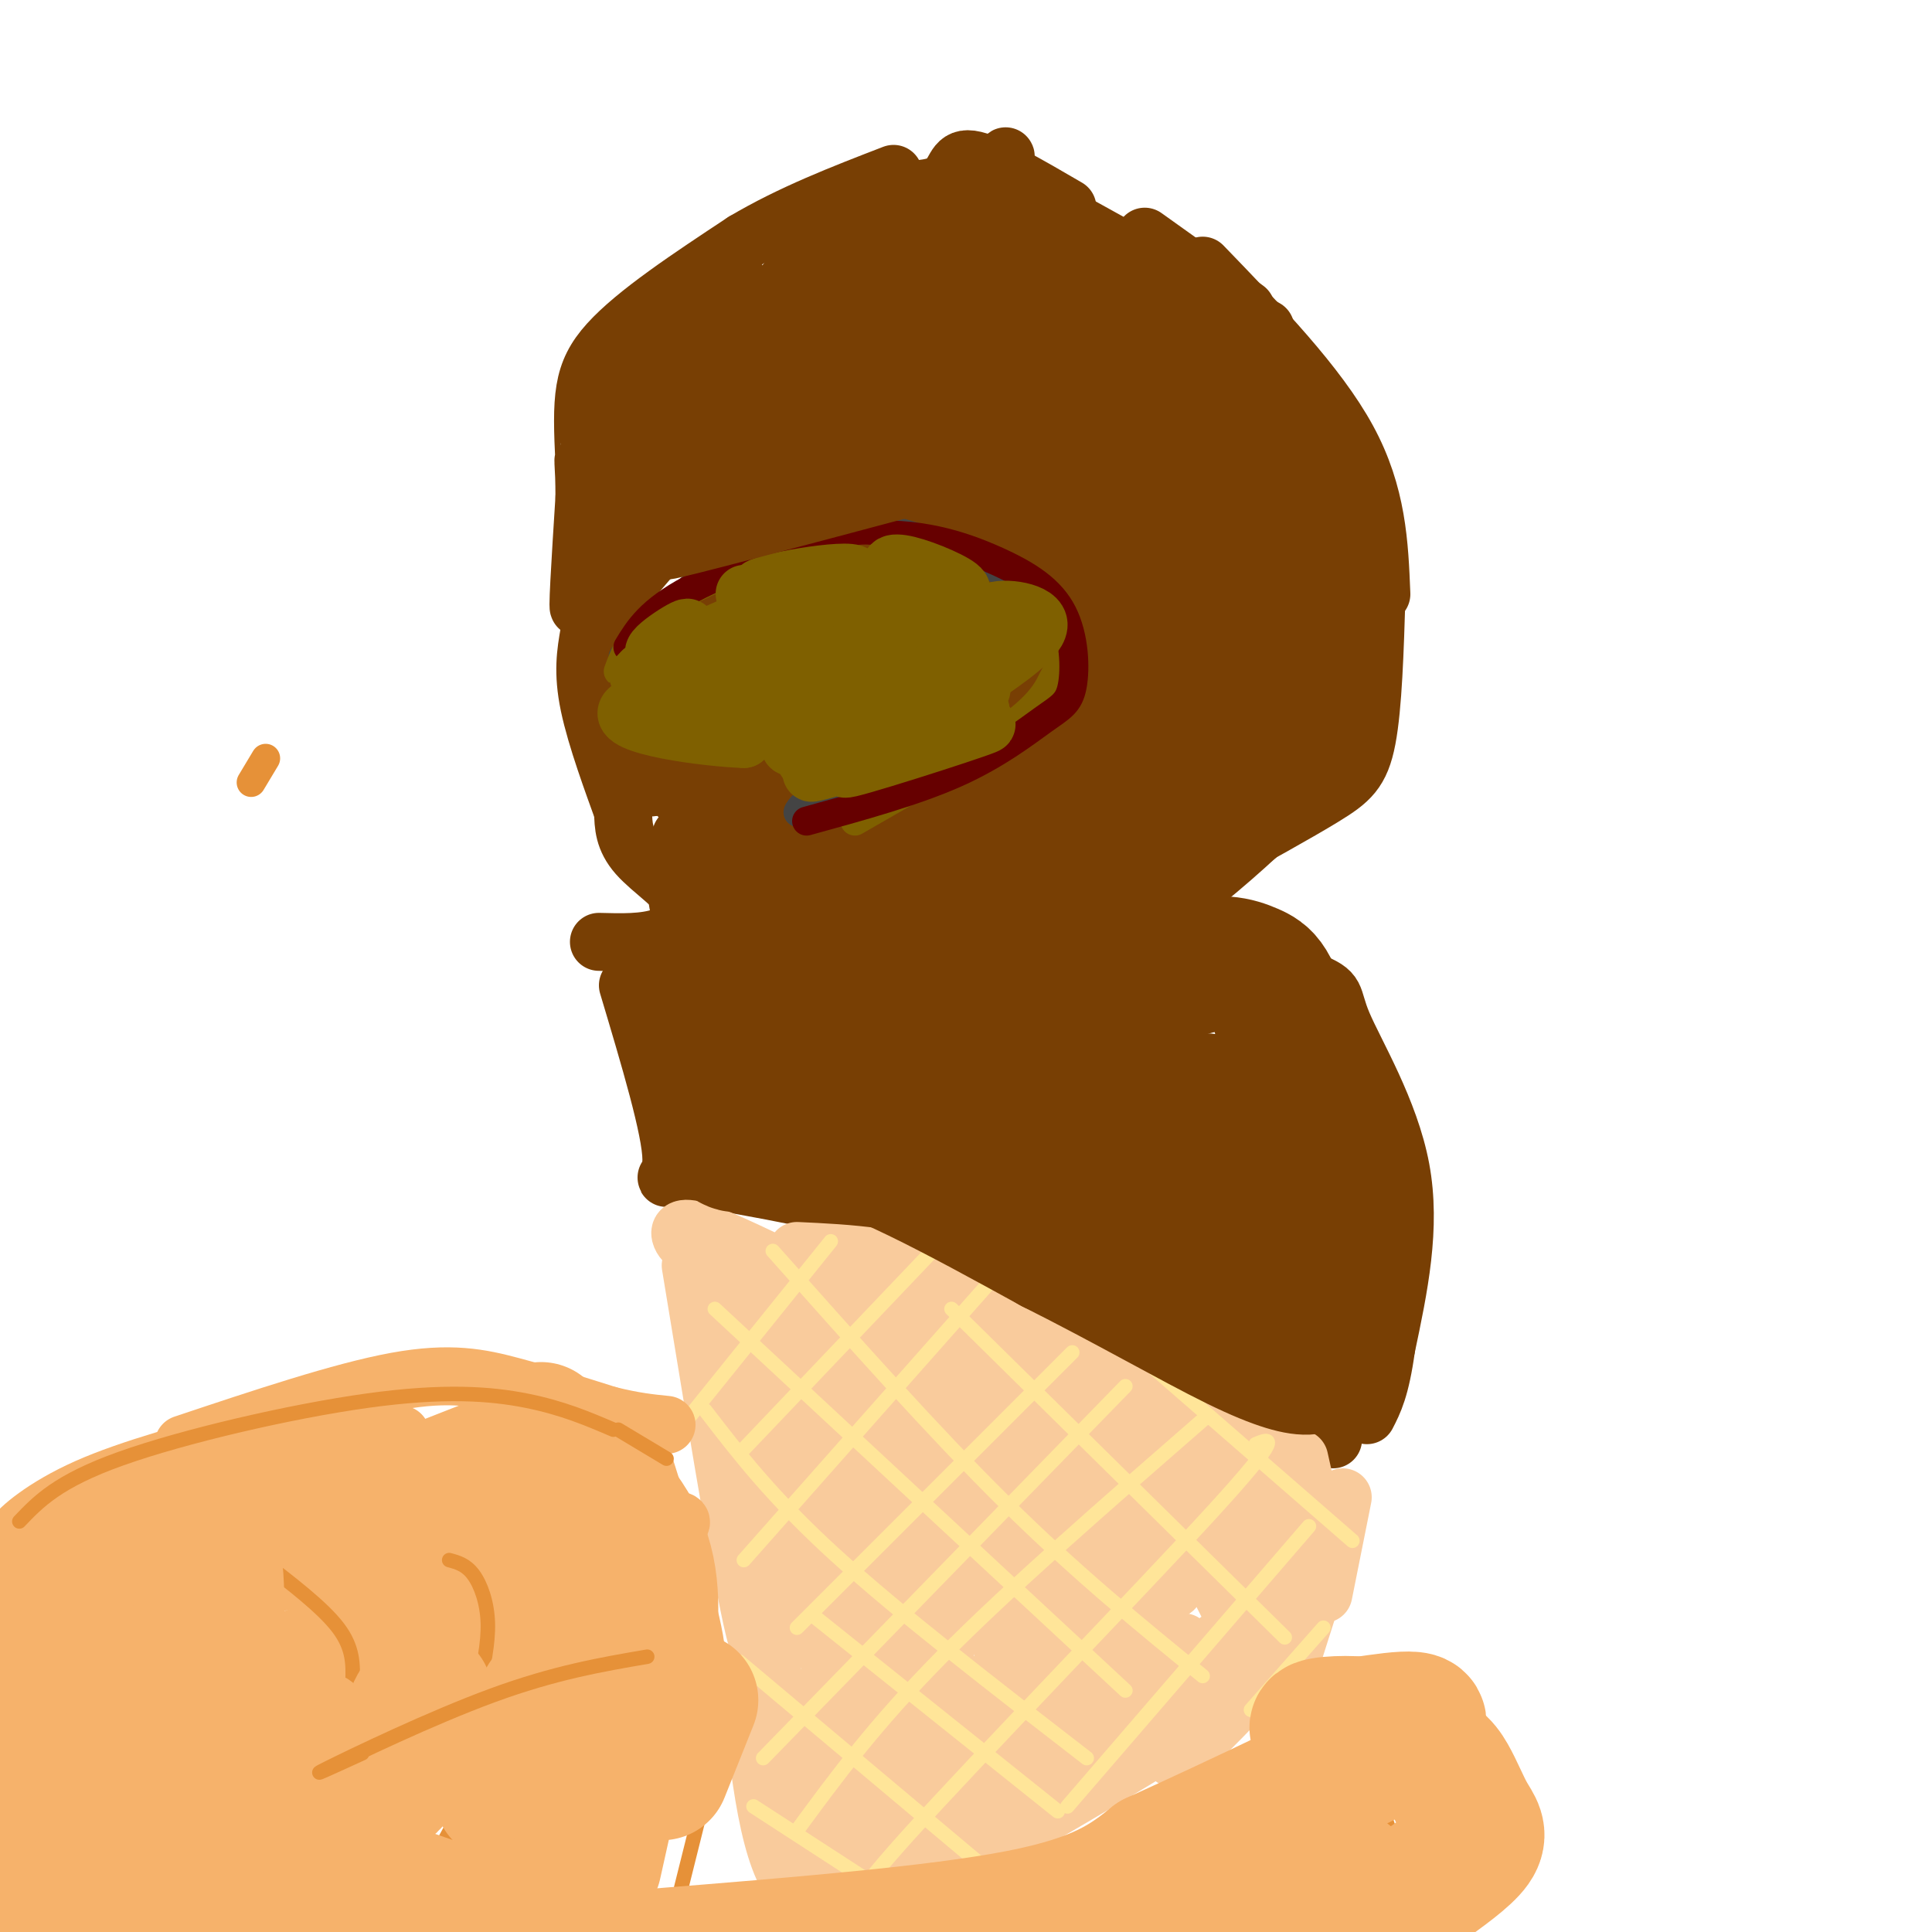 <svg viewBox='0 0 400 400' version='1.1' xmlns='http://www.w3.org/2000/svg' xmlns:xlink='http://www.w3.org/1999/xlink'><g fill='none' stroke='#b45f06' stroke-width='12' stroke-linecap='round' stroke-linejoin='round'><path d='M127,107c0.000,0.000 3.000,-24.000 3,-24'/></g>
<g fill='none' stroke='#783f04' stroke-width='12' stroke-linecap='round' stroke-linejoin='round'><path d='M125,129c0.931,-11.257 1.863,-22.514 1,-20c-0.863,2.514 -3.520,18.797 -4,16c-0.480,-2.797 1.217,-24.676 1,-25c-0.217,-0.324 -2.348,20.907 -3,25c-0.652,4.093 0.174,-8.954 1,-22'/><path d='M121,103c0.003,-6.521 -0.488,-11.822 0,-3c0.488,8.822 1.956,31.767 2,32c0.044,0.233 -1.334,-22.245 -2,-36c-0.666,-13.755 -0.619,-18.787 5,-25c5.619,-6.213 16.809,-13.606 28,-21'/><path d='M154,50c9.833,-5.833 20.417,-9.917 31,-14'/><path d='M178,39c6.956,0.356 13.911,0.711 17,-1c3.089,-1.711 2.311,-5.489 6,-5c3.689,0.489 11.844,5.244 20,10'/><path d='M237,49c0.000,0.000 21.000,15.000 21,15'/><path d='M215,42c0.000,0.000 47.000,26.000 47,26'/><path d='M249,55c11.917,12.333 23.833,24.667 30,36c6.167,11.333 6.583,21.667 7,32'/><path d='M285,123c-0.356,11.622 -0.711,23.244 -2,30c-1.289,6.756 -3.511,8.644 -9,12c-5.489,3.356 -14.244,8.178 -23,13'/><path d='M251,178c-5.333,3.333 -7.167,5.167 -9,7'/><path d='M235,191c14.798,4.726 29.595,9.452 36,12c6.405,2.548 4.417,2.917 7,9c2.583,6.083 9.738,17.881 12,30c2.262,12.119 -0.369,24.560 -3,37'/><path d='M287,279c-1.167,8.500 -2.583,11.250 -4,14'/><path d='M130,204c4.489,15.000 8.978,30.000 9,36c0.022,6.000 -4.422,3.000 5,4c9.422,1.000 32.711,6.000 56,11'/><path d='M200,255c12.191,2.024 14.670,1.584 21,6c6.330,4.416 16.512,13.689 24,18c7.488,4.311 12.282,3.660 17,6c4.718,2.340 9.359,7.670 14,13'/><path d='M124,195c4.649,0.125 9.298,0.250 13,-1c3.702,-1.250 6.458,-3.875 5,-7c-1.458,-3.125 -7.131,-6.750 -10,-10c-2.869,-3.250 -2.935,-6.125 -3,-9'/><path d='M129,168c-2.022,-5.622 -5.578,-15.178 -7,-22c-1.422,-6.822 -0.711,-10.911 0,-15'/><path d='M130,114c-1.332,-2.390 -2.663,-4.780 -3,-11c-0.337,-6.220 0.321,-16.271 6,-25c5.679,-8.729 16.381,-16.134 19,-19c2.619,-2.866 -2.844,-1.191 -11,10c-8.156,11.191 -19.003,31.898 -17,32c2.003,0.102 16.858,-20.399 22,-27c5.142,-6.601 0.571,0.700 -4,8'/><path d='M142,82c-2.908,4.968 -8.177,13.386 -12,23c-3.823,9.614 -6.200,20.422 -4,20c2.200,-0.422 8.977,-12.075 19,-19c10.023,-6.925 23.292,-9.121 32,-10c8.708,-0.879 12.854,-0.439 17,0'/><path d='M160,107c11.263,-2.416 22.526,-4.833 31,-4c8.474,0.833 14.158,4.914 17,8c2.842,3.086 2.842,5.177 3,8c0.158,2.823 0.474,6.378 -9,15c-9.474,8.622 -28.737,22.311 -48,36'/><path d='M167,162c0.000,0.000 4.000,-3.000 4,-3'/><path d='M157,167c0.000,0.000 -16.000,6.000 -16,6'/><path d='M135,107c5.898,-11.358 11.795,-22.717 21,-35c9.205,-12.283 21.716,-25.491 18,-21c-3.716,4.491 -23.659,26.682 -33,37c-9.341,10.318 -8.080,8.762 2,-3c10.080,-11.762 28.980,-33.730 34,-38c5.020,-4.270 -3.841,9.158 -13,21c-9.159,11.842 -18.617,22.098 -21,23c-2.383,0.902 2.308,-7.549 7,-16'/><path d='M150,75c5.246,-7.841 14.861,-19.443 21,-26c6.139,-6.557 8.801,-8.068 0,6c-8.801,14.068 -29.066,43.714 -28,44c1.066,0.286 23.463,-28.789 36,-44c12.537,-15.211 15.213,-16.556 6,-4c-9.213,12.556 -30.315,39.015 -35,44c-4.685,4.985 7.046,-11.504 18,-24c10.954,-12.496 21.130,-20.999 24,-23c2.870,-2.001 -1.565,2.499 -6,7'/><path d='M186,55c-11.927,13.879 -38.746,45.078 -33,39c5.746,-6.078 44.056,-49.433 44,-47c-0.056,2.433 -38.476,50.655 -38,52c0.476,1.345 39.850,-44.187 48,-53c8.150,-8.813 -14.925,19.094 -38,47'/><path d='M169,93c-3.897,3.869 5.359,-9.960 15,-21c9.641,-11.040 19.665,-19.293 21,-17c1.335,2.293 -6.020,15.132 -11,23c-4.980,7.868 -7.586,10.766 -9,10c-1.414,-0.766 -1.637,-5.195 5,-20c6.637,-14.805 20.133,-39.986 18,-35c-2.133,4.986 -19.895,40.139 -27,52c-7.105,11.861 -3.552,0.431 0,-11'/><path d='M181,74c1.963,-4.495 6.871,-10.233 10,-13c3.129,-2.767 4.479,-2.562 4,6c-0.479,8.562 -2.788,25.480 -3,20c-0.212,-5.480 1.674,-33.360 3,-33c1.326,0.360 2.093,28.960 3,41c0.907,12.040 1.953,7.520 3,3'/></g>
<g fill='none' stroke='#f9cb9c' stroke-width='12' stroke-linecap='round' stroke-linejoin='round'><path d='M150,274c0.000,0.000 23.000,56.000 23,56'/><path d='M154,284c0.000,0.000 0.100,0.100 0.1,0.1'/><path d='M152,272c1.167,12.167 2.333,24.333 2,26c-0.333,1.667 -2.167,-7.167 -4,-16'/><path d='M145,258c0.000,0.000 8.000,17.000 8,17'/><path d='M143,258c-0.800,-0.511 -1.600,-1.022 -2,-2c-0.400,-0.978 -0.400,-2.422 4,-1c4.400,1.422 13.200,5.711 22,10'/><path d='M165,259c10.750,0.500 21.500,1.000 36,6c14.500,5.000 32.750,14.500 51,24'/><path d='M252,289c10.167,5.333 10.083,6.667 10,8'/><path d='M269,302c0.000,0.000 2.000,9.000 2,9'/><path d='M273,326c0.000,0.000 -7.000,22.000 -7,22'/><path d='M278,310c0.000,0.000 -4.000,20.000 -4,20'/><path d='M143,262c6.167,37.583 12.333,75.167 14,78c1.667,2.833 -1.167,-29.083 -4,-61'/><path d='M153,279c2.607,10.450 11.124,67.074 11,60c-0.124,-7.074 -8.889,-77.844 -7,-75c1.889,2.844 14.432,79.304 15,82c0.568,2.696 -10.838,-68.373 -12,-82c-1.162,-13.627 7.919,30.186 17,74'/><path d='M177,338c-2.311,-7.770 -16.589,-64.197 -15,-63c1.589,1.197 19.044,60.016 21,64c1.956,3.984 -11.586,-46.869 -16,-67c-4.414,-20.131 0.301,-9.540 8,14c7.699,23.540 18.380,60.030 17,53c-1.380,-7.030 -14.823,-57.580 -18,-71c-3.177,-13.420 3.911,10.290 11,34'/><path d='M185,302c5.481,16.342 13.685,40.196 10,29c-3.685,-11.196 -19.257,-57.443 -19,-61c0.257,-3.557 16.345,35.574 25,56c8.655,20.426 9.877,22.145 2,2c-7.877,-20.145 -24.851,-62.154 -21,-57c3.851,5.154 28.529,57.473 33,65c4.471,7.527 -11.264,-29.736 -27,-67'/><path d='M188,269c6.217,11.009 35.259,72.032 36,72c0.741,-0.032 -26.818,-61.119 -27,-66c-0.182,-4.881 27.012,46.443 40,70c12.988,23.557 11.770,19.345 2,-2c-9.770,-21.345 -28.092,-59.824 -32,-71c-3.908,-11.176 6.598,4.950 15,19c8.402,14.050 14.701,26.025 21,38'/><path d='M243,329c-2.897,-10.249 -20.638,-54.871 -16,-49c4.638,5.871 31.656,62.233 33,63c1.344,0.767 -22.984,-54.063 -25,-61c-2.016,-6.937 18.281,34.018 26,48c7.719,13.982 2.859,0.991 -2,-12'/><path d='M259,318c-1.690,-4.810 -4.917,-10.833 -3,-10c1.917,0.833 8.976,8.524 11,11c2.024,2.476 -0.988,-0.262 -4,-3'/><path d='M153,302c-1.044,6.156 -2.089,12.311 1,25c3.089,12.689 10.311,31.911 13,41c2.689,9.089 0.844,8.044 -1,7'/><path d='M155,345c1.833,18.917 3.667,37.833 9,45c5.333,7.167 14.167,2.583 23,-2'/><path d='M187,388c6.822,-1.200 12.378,-3.200 23,-9c10.622,-5.800 26.311,-15.400 42,-25'/><path d='M245,340c-8.692,11.180 -17.385,22.360 -24,29c-6.615,6.640 -11.153,8.739 -16,11c-4.847,2.261 -10.004,4.685 -11,-6c-0.996,-10.685 2.167,-34.479 -3,-31c-5.167,3.479 -18.666,34.231 -24,43c-5.334,8.769 -2.502,-4.444 0,-15c2.502,-10.556 4.676,-18.456 7,-25c2.324,-6.544 4.798,-11.734 7,-10c2.202,1.734 4.131,10.390 3,21c-1.131,10.610 -5.323,23.174 -7,27c-1.677,3.826 -0.838,-1.087 0,-6'/><path d='M177,378c2.440,-12.553 8.541,-40.936 6,-38c-2.541,2.936 -13.724,37.189 -15,41c-1.276,3.811 7.354,-22.821 15,-37c7.646,-14.179 14.306,-15.904 13,-4c-1.306,11.904 -10.579,37.435 -11,41c-0.421,3.565 8.011,-14.838 16,-27c7.989,-12.162 15.536,-18.082 20,-21c4.464,-2.918 5.847,-2.834 2,5c-3.847,7.834 -12.923,23.417 -22,39'/><path d='M201,377c-3.423,4.975 -0.981,-2.086 10,-13c10.981,-10.914 30.500,-25.679 28,-22c-2.500,3.679 -27.021,25.804 -28,28c-0.979,2.196 21.583,-15.535 34,-25c12.417,-9.465 14.689,-10.664 11,-4c-3.689,6.664 -13.340,21.190 -13,23c0.340,1.810 10.670,-9.095 21,-20'/><path d='M264,344c2.056,0.157 -3.306,10.550 -5,5c-1.694,-5.550 0.278,-27.044 -1,-38c-1.278,-10.956 -5.806,-11.373 -6,-10c-0.194,1.373 3.944,4.535 6,5c2.056,0.465 2.028,-1.768 2,-4'/><path d='M260,302c0.167,-0.667 -0.417,-0.333 -1,0'/></g>
<g fill='none' stroke='#ffe599' stroke-width='3' stroke-linecap='round' stroke-linejoin='round'><path d='M156,374c0.000,0.000 37.000,24.000 37,24'/><path d='M153,344c0.000,0.000 50.000,42.000 50,42'/><path d='M169,335c0.000,0.000 50.000,40.000 50,40'/><path d='M146,292c6.917,9.000 13.833,18.000 27,30c13.167,12.000 32.583,27.000 52,42'/><path d='M148,271c0.000,0.000 85.000,79.000 85,79'/><path d='M160,259c16.583,18.667 33.167,37.333 48,52c14.833,14.667 27.917,25.333 41,36'/><path d='M197,271c0.000,0.000 69.000,68.000 69,68'/><path d='M226,272c0.000,0.000 54.000,47.000 54,47'/><path d='M172,257c0.000,0.000 -29.000,36.000 -29,36'/><path d='M194,258c0.000,0.000 -40.000,42.000 -40,42'/><path d='M208,262c0.000,0.000 -54.000,61.000 -54,61'/><path d='M222,280c0.000,0.000 -57.000,57.000 -57,57'/><path d='M233,287c0.000,0.000 -75.000,77.000 -75,77'/><path d='M249,294c-20.000,17.417 -40.000,34.833 -54,49c-14.000,14.167 -22.000,25.083 -30,36'/><path d='M260,299c3.044,-1.244 6.089,-2.489 -9,14c-15.089,16.489 -48.311,50.711 -63,67c-14.689,16.289 -10.844,14.644 -7,13'/><path d='M271,316c0.000,0.000 -50.000,58.000 -50,58'/><path d='M274,337c0.000,0.000 -15.000,17.000 -15,17'/></g>
<g fill='none' stroke='#783f04' stroke-width='28' stroke-linecap='round' stroke-linejoin='round'><path d='M212,51c1.099,24.633 2.198,49.266 3,48c0.802,-1.266 1.307,-28.431 0,-31c-1.307,-2.569 -4.428,19.458 -5,22c-0.572,2.542 1.403,-14.401 4,-22c2.597,-7.599 5.814,-5.854 9,-2c3.186,3.854 6.339,9.815 8,15c1.661,5.185 1.831,9.592 2,14'/><path d='M233,95c1.122,5.715 2.928,13.003 1,5c-1.928,-8.003 -7.588,-31.296 -6,-37c1.588,-5.704 10.426,6.183 17,20c6.574,13.817 10.885,29.566 12,27c1.115,-2.566 -0.967,-23.447 -1,-31c-0.033,-7.553 1.984,-1.776 4,4'/><path d='M260,83c2.461,12.219 6.612,40.766 9,45c2.388,4.234 3.011,-15.844 4,-19c0.989,-3.156 2.343,10.612 3,19c0.657,8.388 0.616,11.397 -3,17c-3.616,5.603 -10.808,13.802 -18,22'/><path d='M255,167c-12.612,11.665 -35.144,29.828 -33,15c2.144,-14.828 28.962,-62.646 32,-68c3.038,-5.354 -17.703,31.756 -26,38c-8.297,6.244 -4.148,-18.378 0,-43'/><path d='M228,109c-3.945,5.121 -13.807,39.422 -18,50c-4.193,10.578 -2.717,-2.568 -1,-12c1.717,-9.432 3.676,-15.151 6,-20c2.324,-4.849 5.013,-8.828 7,-10c1.987,-1.172 3.270,0.465 3,5c-0.270,4.535 -2.095,11.969 -7,21c-4.905,9.031 -12.892,19.658 -13,20c-0.108,0.342 7.663,-9.600 20,-16c12.337,-6.400 29.239,-9.257 34,-8c4.761,1.257 -2.620,6.629 -10,12'/><path d='M249,151c-6.681,6.745 -18.384,17.607 -14,15c4.384,-2.607 24.854,-18.685 29,-37c4.146,-18.315 -8.033,-38.868 -14,-50c-5.967,-11.132 -5.722,-12.843 -8,-15c-2.278,-2.157 -7.079,-4.759 -10,-4c-2.921,0.759 -3.960,4.880 -5,9'/><path d='M227,69c0.876,14.718 5.566,47.013 4,64c-1.566,16.987 -9.389,18.667 -14,21c-4.611,2.333 -6.011,5.321 -12,8c-5.989,2.679 -16.568,5.051 -19,5c-2.432,-0.051 3.284,-2.526 9,-5'/><path d='M195,162c-9.016,2.432 -36.056,11.013 -44,18c-7.944,6.987 3.207,12.381 7,16c3.793,3.619 0.226,5.463 -3,7c-3.226,1.537 -6.113,2.769 -9,4'/><path d='M146,207c-2.368,-1.439 -3.789,-7.035 -3,-1c0.789,6.035 3.789,23.702 7,29c3.211,5.298 6.632,-1.772 18,0c11.368,1.772 30.684,12.386 50,23'/><path d='M218,258c15.452,7.750 29.083,15.625 38,20c8.917,4.375 13.119,5.250 15,5c1.881,-0.250 1.440,-1.625 1,-3'/><path d='M272,280c-0.656,-11.099 -2.794,-37.346 -3,-38c-0.206,-0.654 1.522,24.285 3,23c1.478,-1.285 2.708,-28.796 3,-36c0.292,-7.204 -0.354,5.898 -1,19'/><path d='M274,248c-0.034,5.953 0.380,11.336 -1,4c-1.380,-7.336 -4.555,-27.391 -7,-38c-2.445,-10.609 -4.161,-11.771 -7,-13c-2.839,-1.229 -6.803,-2.523 -14,0c-7.197,2.523 -17.628,8.864 -30,10c-12.372,1.136 -26.686,-2.932 -41,-7'/><path d='M174,204c-7.485,-2.259 -5.697,-4.408 -5,2c0.697,6.408 0.303,21.372 4,15c3.697,-6.372 11.486,-34.079 6,-34c-5.486,0.079 -24.246,27.944 -21,27c3.246,-0.944 28.499,-30.698 35,-35c6.501,-4.302 -5.749,16.849 -18,38'/><path d='M175,217c1.562,-1.289 14.466,-23.511 21,-33c6.534,-9.489 6.699,-6.247 8,-4c1.301,2.247 3.738,3.497 4,17c0.262,13.503 -1.653,39.260 -1,38c0.653,-1.260 3.872,-29.535 5,-43c1.128,-13.465 0.163,-12.120 0,-4c-0.163,8.120 0.476,23.016 -1,33c-1.476,9.984 -5.066,15.058 -8,18c-2.934,2.942 -5.213,3.754 -9,-3c-3.787,-6.754 -9.082,-21.072 -11,-26c-1.918,-4.928 -0.459,-0.464 1,4'/><path d='M184,214c1.423,2.887 4.481,8.104 8,12c3.519,3.896 7.499,6.471 13,7c5.501,0.529 12.521,-0.987 17,-7c4.479,-6.013 6.416,-16.523 9,-9c2.584,7.523 5.816,33.078 8,34c2.184,0.922 3.319,-22.790 5,-24c1.681,-1.210 3.909,20.083 5,24c1.091,3.917 1.046,-9.541 1,-23'/><path d='M250,228c1.947,2.499 6.316,20.247 4,26c-2.316,5.753 -11.316,-0.490 -19,-6c-7.684,-5.510 -14.053,-10.289 -16,-12c-1.947,-1.711 0.526,-0.356 3,1'/></g>
<g fill='none' stroke='#444444' stroke-width='6' stroke-linecap='round' stroke-linejoin='round'><path d='M129,136c7.044,-7.458 14.089,-14.916 21,-20c6.911,-5.084 13.690,-7.794 21,-8c7.310,-0.206 15.152,2.091 21,4c5.848,1.909 9.701,3.429 13,7c3.299,3.571 6.042,9.192 8,12c1.958,2.808 3.131,2.802 -4,8c-7.131,5.198 -22.565,15.599 -38,26'/><path d='M171,165c-7.167,4.667 -6.083,3.333 -5,2'/></g>
<g fill='none' stroke='#7f6000' stroke-width='6' stroke-linecap='round' stroke-linejoin='round'><path d='M128,139c1.482,-4.021 2.964,-8.042 10,-13c7.036,-4.958 19.625,-10.852 27,-14c7.375,-3.148 9.534,-3.551 19,1c9.466,4.551 26.238,14.055 33,19c6.762,4.945 3.513,5.331 2,7c-1.513,1.669 -1.289,4.620 -8,10c-6.711,5.380 -20.355,13.190 -34,21'/></g>
<g fill='none' stroke='#660000' stroke-width='6' stroke-linecap='round' stroke-linejoin='round'><path d='M130,134c2.273,-3.734 4.545,-7.468 13,-12c8.455,-4.532 23.092,-9.863 35,-11c11.908,-1.137 21.088,1.921 28,5c6.912,3.079 11.557,6.179 14,11c2.443,4.821 2.686,11.365 2,15c-0.686,3.635 -2.300,4.363 -6,7c-3.700,2.637 -9.486,7.182 -18,11c-8.514,3.818 -19.757,6.909 -31,10'/></g>
<g fill='none' stroke='#783f04' stroke-width='12' stroke-linecap='round' stroke-linejoin='round'><path d='M150,136c-3.516,0.840 -7.032,1.679 -10,2c-2.968,0.321 -5.386,0.122 -1,-3c4.386,-3.122 15.578,-9.167 15,-7c-0.578,2.167 -12.925,12.545 -13,13c-0.075,0.455 12.121,-9.013 13,-11c0.879,-1.987 -9.561,3.506 -20,9'/><path d='M134,139c-0.432,-0.544 8.489,-6.406 19,-10c10.511,-3.594 22.611,-4.922 22,-4c-0.611,0.922 -13.934,4.094 -18,4c-4.066,-0.094 1.124,-3.456 10,-4c8.876,-0.544 21.438,1.728 34,4'/><path d='M201,129c4.267,1.587 -2.067,3.555 -7,1c-4.933,-2.555 -8.467,-9.633 -13,-11c-4.533,-1.367 -10.067,2.978 -10,4c0.067,1.022 5.733,-1.279 13,-1c7.267,0.279 16.133,3.140 25,6'/><path d='M209,128c3.871,2.652 1.048,6.282 -1,8c-2.048,1.718 -3.322,1.522 -3,0c0.322,-1.522 2.241,-4.371 3,-4c0.759,0.371 0.360,3.963 -6,8c-6.360,4.037 -18.680,8.518 -31,13'/><path d='M171,153c-8.190,2.756 -13.165,3.146 -3,-2c10.165,-5.146 35.470,-15.826 27,-12c-8.470,3.826 -50.714,22.160 -50,19c0.714,-3.160 44.384,-27.812 48,-28c3.616,-0.188 -32.824,24.089 -46,32c-13.176,7.911 -3.088,-0.545 7,-9'/><path d='M154,153c5.350,-4.394 15.223,-10.878 23,-14c7.777,-3.122 13.456,-2.882 7,2c-6.456,4.882 -25.046,14.407 -30,15c-4.954,0.593 3.729,-7.744 8,-11c4.271,-3.256 4.130,-1.430 4,0c-0.130,1.430 -0.247,2.463 -1,4c-0.753,1.537 -2.140,3.577 -7,6c-4.860,2.423 -13.193,5.229 -18,5c-4.807,-0.229 -6.088,-3.494 -5,-7c1.088,-3.506 4.544,-7.253 8,-11'/><path d='M143,142c4.479,-2.880 11.676,-4.579 11,-2c-0.676,2.579 -9.227,9.438 -13,11c-3.773,1.562 -2.769,-2.172 -1,-5c1.769,-2.828 4.304,-4.749 8,-7c3.696,-2.251 8.554,-4.831 12,-6c3.446,-1.169 5.481,-0.928 9,-1c3.519,-0.072 8.523,-0.456 2,4c-6.523,4.456 -24.573,13.751 -28,13c-3.427,-0.751 7.770,-11.548 17,-17c9.230,-5.452 16.494,-5.558 17,-4c0.506,1.558 -5.747,4.779 -12,8'/><path d='M165,136c-7.313,4.209 -19.595,10.733 -21,7c-1.405,-3.733 8.067,-17.722 7,-14c-1.067,3.722 -12.672,25.156 -18,29c-5.328,3.844 -4.379,-9.902 -3,-12c1.379,-2.098 3.190,7.451 5,17'/><path d='M135,163c0.301,-1.290 -1.445,-13.016 -4,-12c-2.555,1.016 -5.919,14.774 1,12c6.919,-2.774 24.120,-22.078 31,-31c6.880,-8.922 3.440,-7.461 0,-6'/><path d='M163,126c5.289,-1.689 18.511,-2.911 23,-3c4.489,-0.089 0.244,0.956 -4,2'/></g>
<g fill='none' stroke='#7f6000' stroke-width='12' stroke-linecap='round' stroke-linejoin='round'><path d='M169,143c-3.557,2.040 -7.114,4.080 -8,2c-0.886,-2.080 0.898,-8.281 -1,-9c-1.898,-0.719 -7.478,4.044 -9,4c-1.522,-0.044 1.013,-4.897 6,-8c4.987,-3.103 12.425,-4.458 10,-3c-2.425,1.458 -14.712,5.729 -27,10'/><path d='M140,139c4.075,-2.625 27.762,-14.188 28,-15c0.238,-0.812 -22.974,9.128 -30,11c-7.026,1.872 2.136,-4.322 4,-5c1.864,-0.678 -3.568,4.161 -9,9'/><path d='M133,139c-1.500,1.500 -0.750,0.750 0,0'/></g>
<g fill='none' stroke='#666666' stroke-width='12' stroke-linecap='round' stroke-linejoin='round'><path d='M185,136c-7.365,2.099 -14.730,4.198 -15,3c-0.270,-1.198 6.557,-5.692 4,-8c-2.557,-2.308 -14.496,-2.429 -17,-4c-2.504,-1.571 4.427,-4.592 6,-4c1.573,0.592 -2.214,4.796 -6,9'/><path d='M157,132c2.000,2.167 10.000,3.083 18,4'/></g>
<g fill='none' stroke='#7f6000' stroke-width='12' stroke-linecap='round' stroke-linejoin='round'><path d='M184,137c0.139,-2.954 0.278,-5.907 -8,-6c-8.278,-0.093 -24.971,2.676 -26,1c-1.029,-1.676 13.608,-7.797 12,-7c-1.608,0.797 -19.459,8.514 -22,10c-2.541,1.486 10.230,-3.257 23,-8'/><path d='M163,127c0.244,-0.128 -10.644,3.551 -7,2c3.644,-1.551 21.822,-8.333 21,-10c-0.822,-1.667 -20.644,1.782 -20,3c0.644,1.218 21.756,0.205 27,0c5.244,-0.205 -5.378,0.397 -16,1'/><path d='M168,123c-7.474,0.098 -18.159,-0.156 -12,0c6.159,0.156 29.161,0.721 34,2c4.839,1.279 -8.487,3.271 -12,3c-3.513,-0.271 2.785,-2.804 10,-2c7.215,0.804 15.347,4.944 18,6c2.653,1.056 -0.174,-0.972 -3,-3'/><path d='M203,129c-4.947,-2.659 -15.815,-7.806 -15,-7c0.815,0.806 13.311,7.567 17,9c3.689,1.433 -1.430,-2.460 0,-4c1.430,-1.540 9.409,-0.726 10,2c0.591,2.726 -6.204,7.363 -13,12'/><path d='M202,141c-5.573,3.337 -13.007,5.680 -10,5c3.007,-0.680 16.455,-4.384 9,-3c-7.455,1.384 -35.813,7.855 -34,6c1.813,-1.855 33.796,-12.038 34,-13c0.204,-0.962 -31.370,7.297 -41,9c-9.630,1.703 2.685,-3.148 15,-8'/><path d='M175,137c9.785,-3.880 26.749,-9.581 23,-8c-3.749,1.581 -28.211,10.444 -27,12c1.211,1.556 28.095,-4.197 27,-2c-1.095,2.197 -30.170,12.342 -34,15c-3.830,2.658 17.585,-2.171 39,-7'/><path d='M203,147c-4.603,2.644 -35.609,12.756 -35,13c0.609,0.244 32.833,-9.378 36,-10c3.167,-0.622 -22.724,7.756 -28,9c-5.276,1.244 10.064,-4.644 15,-7c4.936,-2.356 -0.532,-1.178 -6,0'/><path d='M185,152c-5.557,1.069 -16.448,3.740 -18,5c-1.552,1.260 6.236,1.108 4,-1c-2.236,-2.108 -14.496,-6.174 -19,-7c-4.504,-0.826 -1.252,1.587 2,4'/><path d='M154,153c-7.417,-0.214 -26.958,-2.750 -24,-6c2.958,-3.250 28.417,-7.214 42,-11c13.583,-3.786 15.292,-7.393 17,-11'/><path d='M189,125c5.480,-2.071 10.681,-1.748 10,-3c-0.681,-1.252 -7.244,-4.078 -11,-5c-3.756,-0.922 -4.703,0.059 -2,2c2.703,1.941 9.058,4.840 10,6c0.942,1.160 -3.529,0.580 -8,0'/><path d='M188,125c-2.000,0.000 -3.000,0.000 -4,0'/></g>
<g fill='none' stroke='#783f04' stroke-width='12' stroke-linecap='round' stroke-linejoin='round'><path d='M177,102c-20.417,6.083 -40.833,12.167 -39,12c1.833,-0.167 25.917,-6.583 50,-13'/></g>
<g fill='none' stroke='#f6b26b' stroke-width='12' stroke-linecap='round' stroke-linejoin='round'><path d='M9,316c-3.422,1.711 -6.844,3.422 -6,2c0.844,-1.422 5.956,-5.978 15,-10c9.044,-4.022 22.022,-7.511 35,-11'/><path d='M38,299c16.356,-5.467 32.711,-10.933 44,-13c11.289,-2.067 17.511,-0.733 24,1c6.489,1.733 13.244,3.867 20,6'/><path d='M126,293c5.333,1.333 8.667,1.667 12,2'/><path d='M24,312c-4.042,-0.190 -8.083,-0.381 -17,9c-8.917,9.381 -22.708,28.333 -9,24c13.708,-4.333 54.917,-31.952 62,-39c7.083,-7.048 -19.958,6.476 -47,20'/><path d='M13,326c9.464,-5.280 56.622,-28.481 59,-30c2.378,-1.519 -40.026,18.643 -55,24c-14.974,5.357 -2.519,-4.090 15,-11c17.519,-6.910 40.101,-11.284 40,-10c-0.101,1.284 -22.886,8.224 -29,10c-6.114,1.776 4.443,-1.612 15,-5'/><path d='M58,304c6.667,-2.000 15.833,-4.500 25,-7'/><path d='M89,344c-18.632,3.078 -37.265,6.156 -30,3c7.265,-3.156 40.427,-12.544 40,-13c-0.427,-0.456 -34.443,8.022 -43,9c-8.557,0.978 8.346,-5.542 23,-10c14.654,-4.458 27.061,-6.854 32,-7c4.939,-0.146 2.411,1.958 -2,4c-4.411,2.042 -10.706,4.021 -17,6'/><path d='M92,336c-10.465,2.851 -28.127,6.979 -27,7c1.127,0.021 21.044,-4.067 35,-6c13.956,-1.933 21.950,-1.713 16,0c-5.950,1.713 -25.843,4.918 -26,6c-0.157,1.082 19.421,0.041 39,-1'/><path d='M129,342c8.155,0.583 9.042,2.542 11,4c1.958,1.458 4.988,2.417 4,-5c-0.988,-7.417 -5.994,-23.208 -11,-39'/><path d='M133,302c-1.833,-6.833 -0.917,-4.417 0,-2'/><path d='M128,327c-37.209,7.644 -74.418,15.289 -66,16c8.418,0.711 62.463,-5.510 68,-7c5.537,-1.490 -37.432,1.753 -38,-2c-0.568,-3.753 41.266,-14.501 48,-18c6.734,-3.499 -21.633,0.250 -50,4'/><path d='M90,320c-20.296,4.057 -46.036,12.200 -37,7c9.036,-5.200 52.850,-23.744 61,-28c8.150,-4.256 -19.362,5.777 -46,18c-26.638,12.223 -52.403,26.637 -37,20c15.403,-6.637 71.972,-34.325 81,-41c9.028,-6.675 -29.486,7.662 -68,22'/><path d='M44,318c-2.270,0.065 26.054,-10.772 42,-17c15.946,-6.228 19.513,-7.846 5,-1c-14.513,6.846 -47.107,22.154 -47,23c0.107,0.846 32.913,-12.772 55,-20c22.087,-7.228 33.453,-8.065 33,-6c-0.453,2.065 -12.727,7.033 -25,12'/><path d='M107,309c-8.247,3.834 -16.365,7.419 -10,6c6.365,-1.419 27.214,-7.844 29,-9c1.786,-1.156 -15.490,2.955 -26,3c-10.510,0.045 -14.255,-3.978 -18,-8'/><path d='M82,301c-3.000,-1.333 -1.500,-0.667 0,0'/></g>
<g fill='none' stroke='#e69138' stroke-width='6' stroke-linecap='round' stroke-linejoin='round'><path d='M55,157c0.000,0.000 -3.000,5.000 -3,5'/></g>
<g fill='none' stroke='#e69138' stroke-width='3' stroke-linecap='round' stroke-linejoin='round'><path d='M54,323c6.417,4.917 12.833,9.833 16,14c3.167,4.167 3.083,7.583 3,11'/><path d='M93,323c1.733,0.467 3.467,0.933 5,3c1.533,2.067 2.867,5.733 3,10c0.133,4.267 -0.933,9.133 -2,14'/><path d='M145,341c0.000,0.000 0.100,0.100 0.1,0.1'/><path d='M98,362c1.083,0.750 2.167,1.500 1,5c-1.167,3.500 -4.583,9.750 -8,16'/><path d='M147,367c0.000,0.000 -6.000,24.000 -6,24'/><path d='M261,390c0.000,0.000 5.000,11.000 5,11'/><path d='M273,388c0.000,0.000 1.000,10.000 1,10'/><path d='M287,377c0.000,0.000 7.000,21.000 7,21'/></g>
<g fill='none' stroke='#f6b26b' stroke-width='28' stroke-linecap='round' stroke-linejoin='round'><path d='M21,326c-6.814,23.290 -13.627,46.580 -17,57c-3.373,10.420 -3.304,7.969 0,-9c3.304,-16.969 9.844,-48.456 9,-40c-0.844,8.456 -9.074,56.853 -10,58c-0.926,1.147 5.450,-44.958 9,-52c3.550,-7.042 4.275,24.979 5,57'/><path d='M17,397c4.167,-6.764 12.083,-52.174 14,-50c1.917,2.174 -2.167,51.933 -1,54c1.167,2.067 7.583,-43.557 11,-64c3.417,-20.443 3.833,-15.706 4,2c0.167,17.706 0.083,48.383 0,49c-0.083,0.617 -0.167,-28.824 0,-40c0.167,-11.176 0.583,-4.088 1,3'/><path d='M46,351c2.350,14.104 7.724,47.865 8,45c0.276,-2.865 -4.544,-42.356 -3,-43c1.544,-0.644 9.454,37.557 10,41c0.546,3.443 -6.273,-27.874 -6,-33c0.273,-5.126 7.636,15.937 15,37'/><path d='M70,398c0.405,-4.226 -6.083,-33.292 -6,-38c0.083,-4.708 6.738,14.940 10,27c3.262,12.060 3.131,16.530 3,21'/><path d='M80,391c0.000,0.000 46.000,16.000 46,16'/><path d='M88,351c-3.533,9.467 -7.067,18.933 -7,18c0.067,-0.933 3.733,-12.267 5,-15c1.267,-2.733 0.133,3.133 -1,9'/><path d='M113,352c-4.984,10.805 -9.968,21.611 -9,19c0.968,-2.611 7.888,-18.638 8,-17c0.112,1.638 -6.585,20.941 -5,22c1.585,1.059 11.453,-16.126 15,-19c3.547,-2.874 0.774,8.563 -2,20'/><path d='M120,377c1.956,-3.156 7.844,-21.044 9,-22c1.156,-0.956 -2.422,15.022 -6,31'/><path d='M143,352c0.000,0.000 -6.000,15.000 -6,15'/><path d='M134,344c0.833,-8.500 1.667,-17.000 -2,-25c-3.667,-8.000 -11.833,-15.500 -20,-23'/><path d='M136,405c28.917,-2.333 57.833,-4.667 75,-8c17.167,-3.333 22.583,-7.667 28,-12'/><path d='M239,385c16.044,-7.289 42.156,-19.511 51,-25c8.844,-5.489 0.422,-4.244 -8,-3'/><path d='M282,357c-4.236,-0.413 -10.826,0.055 -9,1c1.826,0.945 12.067,2.366 18,4c5.933,1.634 7.559,3.479 9,6c1.441,2.521 2.696,5.717 4,8c1.304,2.283 2.658,3.652 1,6c-1.658,2.348 -6.329,5.674 -11,9'/><path d='M294,391c-4.212,3.198 -9.242,6.692 -19,10c-9.758,3.308 -24.242,6.429 -21,3c3.242,-3.429 24.212,-13.408 25,-15c0.788,-1.592 -18.606,5.204 -38,12'/></g>
<g fill='none' stroke='#e69138' stroke-width='3' stroke-linecap='round' stroke-linejoin='round'><path d='M75,363c-6.022,2.756 -12.044,5.511 -7,3c5.044,-2.511 21.156,-10.289 34,-15c12.844,-4.711 22.422,-6.356 32,-8'/><path d='M4,315c3.982,-4.173 7.964,-8.345 21,-13c13.036,-4.655 35.125,-9.792 51,-12c15.875,-2.208 25.536,-1.488 33,0c7.464,1.488 12.732,3.744 18,6'/><path d='M128,296c0.000,0.000 10.000,6.000 10,6'/></g>
</svg>